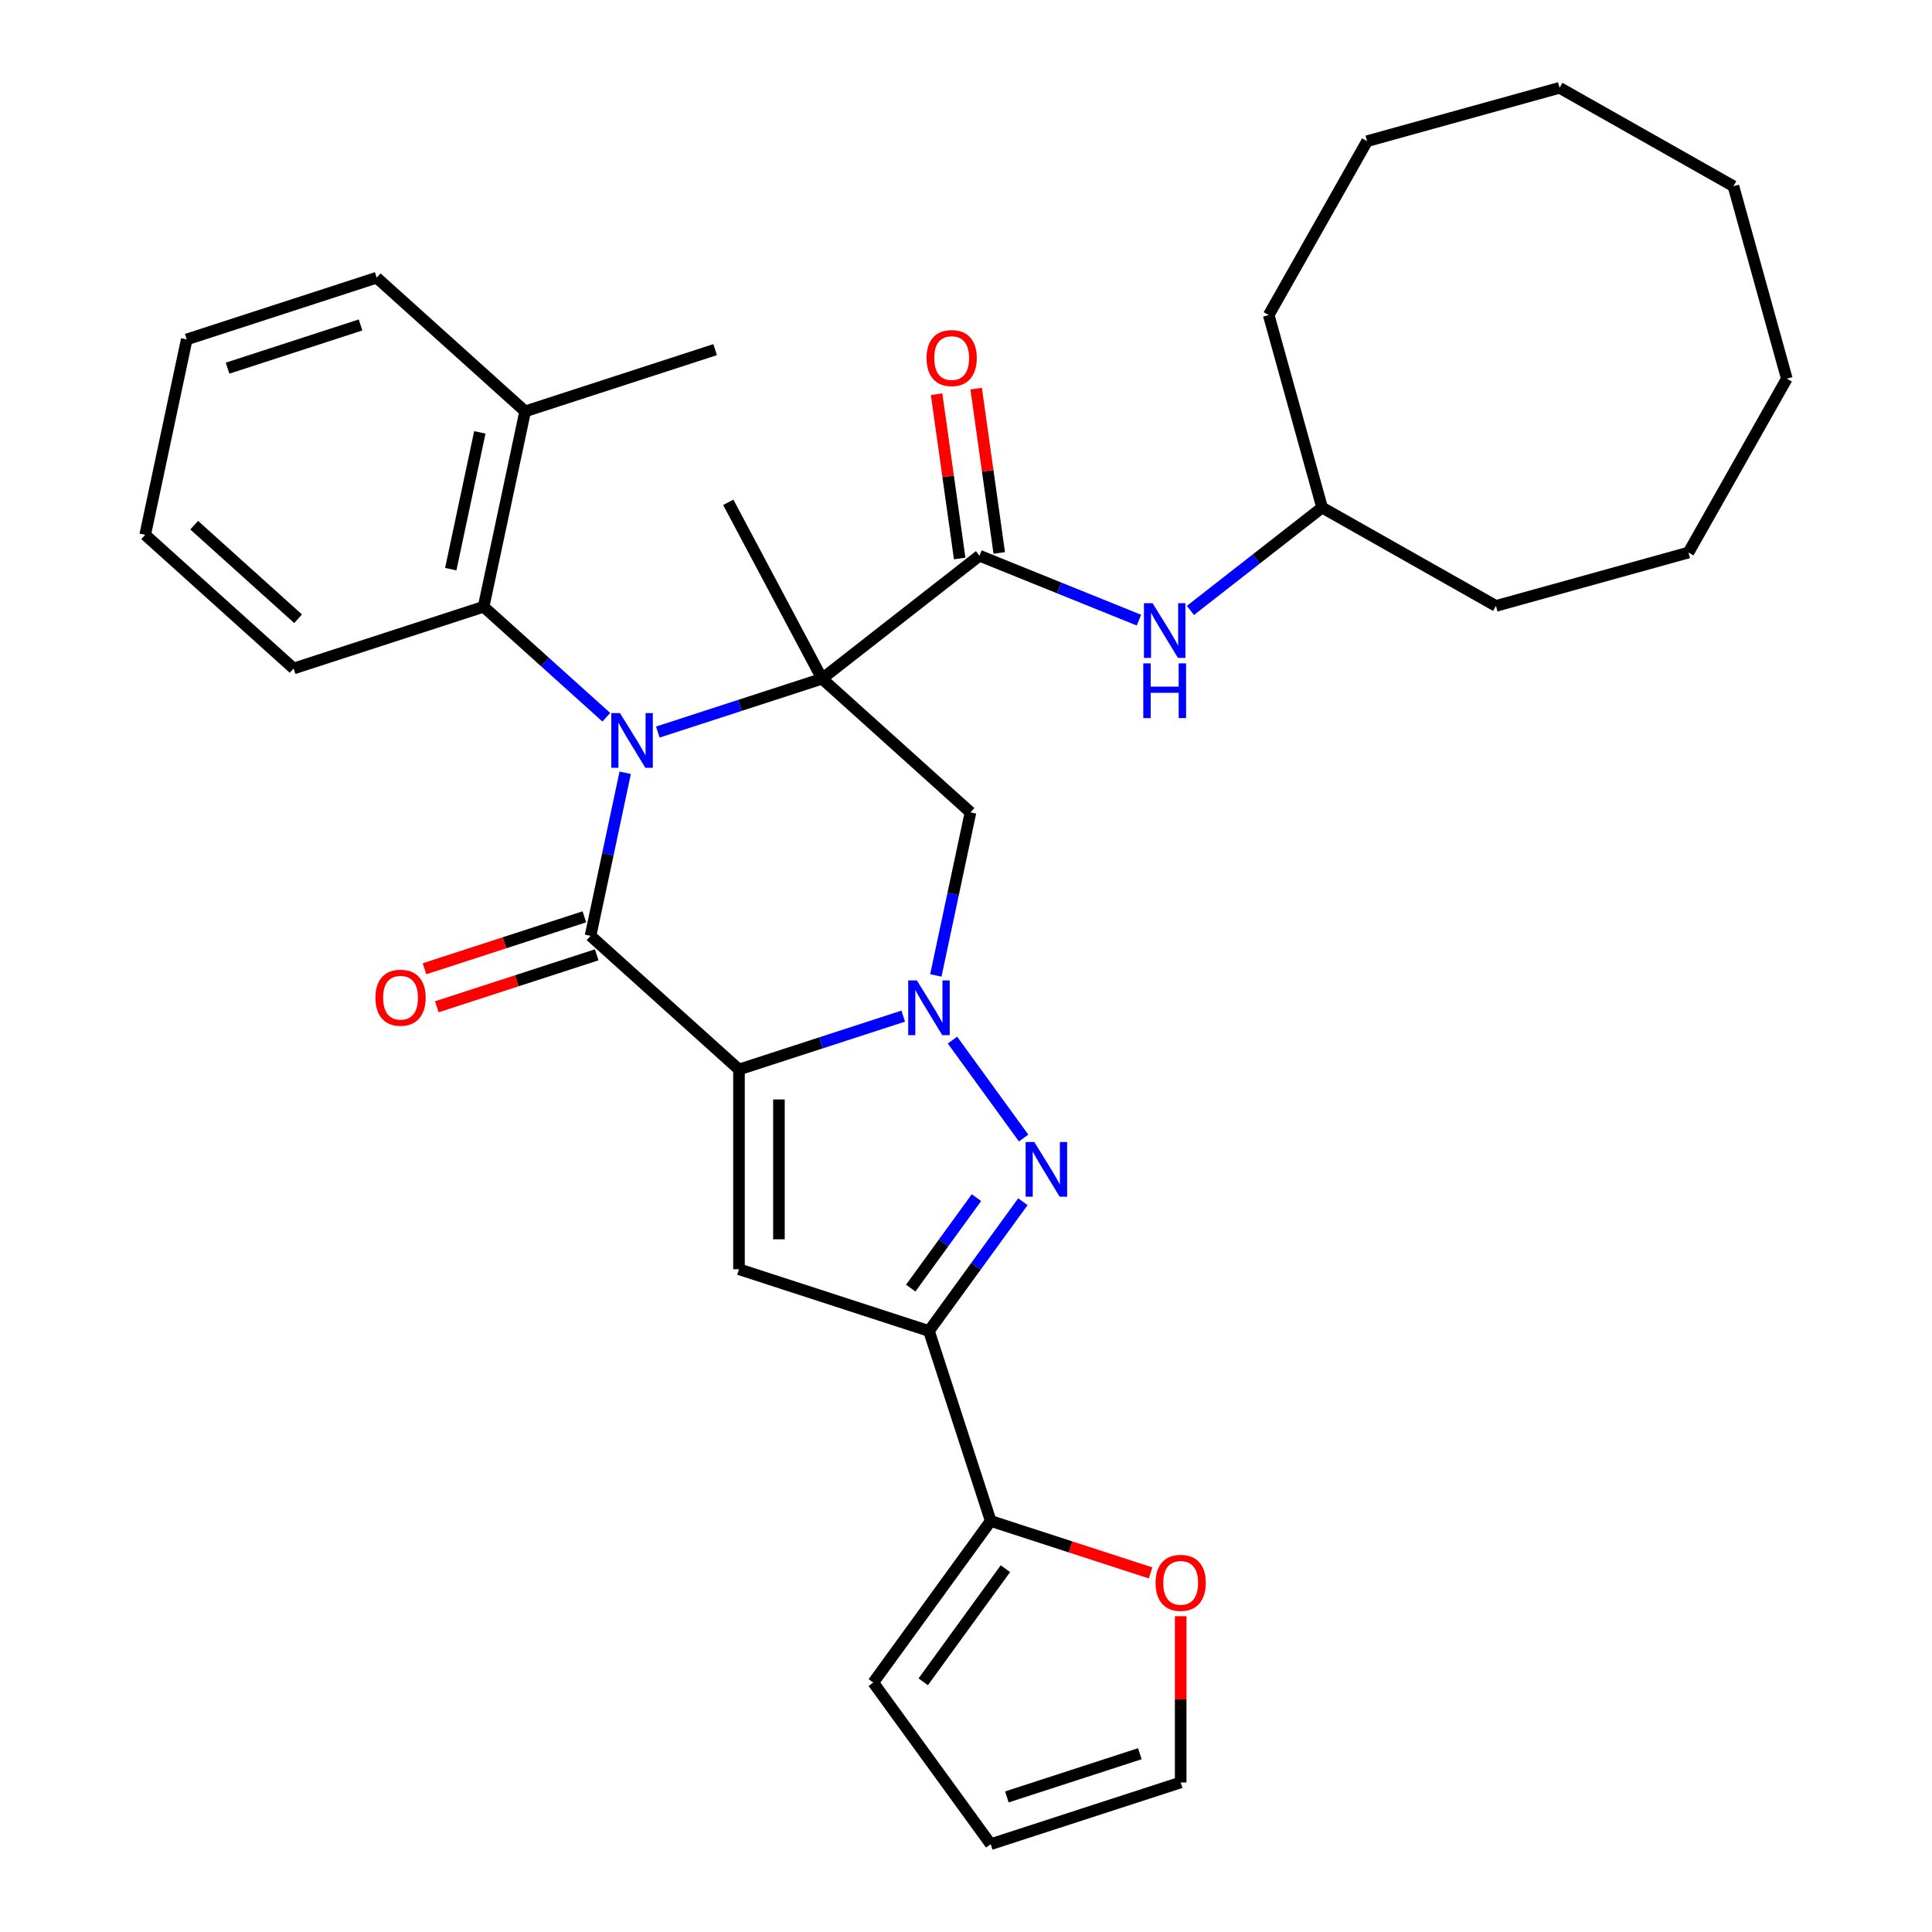 <?xml version='1.0' encoding='iso-8859-1'?>
<svg version='1.1' baseProfile='full'
              xmlns='http://www.w3.org/2000/svg'
                      xmlns:rdkit='http://www.rdkit.org/xml'
                      xmlns:xlink='http://www.w3.org/1999/xlink'
                  xml:space='preserve'
width='1000px' height='1000px' viewBox='0 0 1000 1000'>
<!-- END OF HEADER -->
<rect style='opacity:1.0;fill:#FFFFFF;stroke:none' width='1000' height='1000' x='0' y='0'> </rect>
<path class='bond-1' d='M 425.492,351.293 L 382.987,365.104' style='fill:none;fill-rule:evenodd;stroke:#000000;stroke-width:6px;stroke-linecap:butt;stroke-linejoin:miter;stroke-opacity:1' />
<path class='bond-1' d='M 382.987,365.104 L 340.482,378.915' style='fill:none;fill-rule:evenodd;stroke:#0000FF;stroke-width:6px;stroke-linecap:butt;stroke-linejoin:miter;stroke-opacity:1' />
<path class='bond-7' d='M 425.492,351.293 L 502.33,420.478' style='fill:none;fill-rule:evenodd;stroke:#000000;stroke-width:6px;stroke-linecap:butt;stroke-linejoin:miter;stroke-opacity:1' />
<path class='bond-8' d='M 425.492,351.293 L 506.969,287.636' style='fill:none;fill-rule:evenodd;stroke:#000000;stroke-width:6px;stroke-linecap:butt;stroke-linejoin:miter;stroke-opacity:1' />
<path class='bond-19' d='M 425.492,351.293 L 376.951,260' style='fill:none;fill-rule:evenodd;stroke:#000000;stroke-width:6px;stroke-linecap:butt;stroke-linejoin:miter;stroke-opacity:1' />
<path class='bond-0' d='M 382.498,553.566 L 425.003,539.755' style='fill:none;fill-rule:evenodd;stroke:#000000;stroke-width:6px;stroke-linecap:butt;stroke-linejoin:miter;stroke-opacity:1' />
<path class='bond-0' d='M 425.003,539.755 L 467.508,525.944' style='fill:none;fill-rule:evenodd;stroke:#0000FF;stroke-width:6px;stroke-linecap:butt;stroke-linejoin:miter;stroke-opacity:1' />
<path class='bond-5' d='M 382.498,553.566 L 382.498,656.961' style='fill:none;fill-rule:evenodd;stroke:#000000;stroke-width:6px;stroke-linecap:butt;stroke-linejoin:miter;stroke-opacity:1' />
<path class='bond-5' d='M 403.177,569.075 L 403.177,641.452' style='fill:none;fill-rule:evenodd;stroke:#000000;stroke-width:6px;stroke-linecap:butt;stroke-linejoin:miter;stroke-opacity:1' />
<path class='bond-33' d='M 382.498,553.566 L 305.66,484.38' style='fill:none;fill-rule:evenodd;stroke:#000000;stroke-width:6px;stroke-linecap:butt;stroke-linejoin:miter;stroke-opacity:1' />
<path class='bond-3' d='M 323.598,399.989 L 314.629,442.185' style='fill:none;fill-rule:evenodd;stroke:#0000FF;stroke-width:6px;stroke-linecap:butt;stroke-linejoin:miter;stroke-opacity:1' />
<path class='bond-3' d='M 314.629,442.185 L 305.66,484.38' style='fill:none;fill-rule:evenodd;stroke:#000000;stroke-width:6px;stroke-linecap:butt;stroke-linejoin:miter;stroke-opacity:1' />
<path class='bond-9' d='M 313.832,371.246 L 282.076,342.653' style='fill:none;fill-rule:evenodd;stroke:#0000FF;stroke-width:6px;stroke-linecap:butt;stroke-linejoin:miter;stroke-opacity:1' />
<path class='bond-9' d='M 282.076,342.653 L 250.319,314.059' style='fill:none;fill-rule:evenodd;stroke:#000000;stroke-width:6px;stroke-linecap:butt;stroke-linejoin:miter;stroke-opacity:1' />
<path class='bond-2' d='M 484.392,504.87 L 493.361,462.674' style='fill:none;fill-rule:evenodd;stroke:#0000FF;stroke-width:6px;stroke-linecap:butt;stroke-linejoin:miter;stroke-opacity:1' />
<path class='bond-2' d='M 493.361,462.674 L 502.33,420.478' style='fill:none;fill-rule:evenodd;stroke:#000000;stroke-width:6px;stroke-linecap:butt;stroke-linejoin:miter;stroke-opacity:1' />
<path class='bond-4' d='M 492.999,538.359 L 529.818,589.036' style='fill:none;fill-rule:evenodd;stroke:#0000FF;stroke-width:6px;stroke-linecap:butt;stroke-linejoin:miter;stroke-opacity:1' />
<path class='bond-12' d='M 302.465,474.547 L 261.09,487.99' style='fill:none;fill-rule:evenodd;stroke:#000000;stroke-width:6px;stroke-linecap:butt;stroke-linejoin:miter;stroke-opacity:1' />
<path class='bond-12' d='M 261.09,487.99 L 219.715,501.434' style='fill:none;fill-rule:evenodd;stroke:#FF0000;stroke-width:6px;stroke-linecap:butt;stroke-linejoin:miter;stroke-opacity:1' />
<path class='bond-12' d='M 308.855,494.214 L 267.48,507.658' style='fill:none;fill-rule:evenodd;stroke:#000000;stroke-width:6px;stroke-linecap:butt;stroke-linejoin:miter;stroke-opacity:1' />
<path class='bond-12' d='M 267.48,507.658 L 226.105,521.101' style='fill:none;fill-rule:evenodd;stroke:#FF0000;stroke-width:6px;stroke-linecap:butt;stroke-linejoin:miter;stroke-opacity:1' />
<path class='bond-6' d='M 529.442,622.008 L 505.138,655.46' style='fill:none;fill-rule:evenodd;stroke:#0000FF;stroke-width:6px;stroke-linecap:butt;stroke-linejoin:miter;stroke-opacity:1' />
<path class='bond-6' d='M 505.138,655.46 L 480.833,688.912' style='fill:none;fill-rule:evenodd;stroke:#000000;stroke-width:6px;stroke-linecap:butt;stroke-linejoin:miter;stroke-opacity:1' />
<path class='bond-6' d='M 505.421,619.889 L 488.408,643.306' style='fill:none;fill-rule:evenodd;stroke:#0000FF;stroke-width:6px;stroke-linecap:butt;stroke-linejoin:miter;stroke-opacity:1' />
<path class='bond-6' d='M 488.408,643.306 L 471.395,666.722' style='fill:none;fill-rule:evenodd;stroke:#000000;stroke-width:6px;stroke-linecap:butt;stroke-linejoin:miter;stroke-opacity:1' />
<path class='bond-34' d='M 382.498,656.961 L 480.833,688.912' style='fill:none;fill-rule:evenodd;stroke:#000000;stroke-width:6px;stroke-linecap:butt;stroke-linejoin:miter;stroke-opacity:1' />
<path class='bond-10' d='M 480.833,688.912 L 512.784,787.248' style='fill:none;fill-rule:evenodd;stroke:#000000;stroke-width:6px;stroke-linecap:butt;stroke-linejoin:miter;stroke-opacity:1' />
<path class='bond-11' d='M 506.969,287.636 L 548.24,304.311' style='fill:none;fill-rule:evenodd;stroke:#000000;stroke-width:6px;stroke-linecap:butt;stroke-linejoin:miter;stroke-opacity:1' />
<path class='bond-11' d='M 548.24,304.311 L 589.511,320.985' style='fill:none;fill-rule:evenodd;stroke:#0000FF;stroke-width:6px;stroke-linecap:butt;stroke-linejoin:miter;stroke-opacity:1' />
<path class='bond-14' d='M 517.208,286.197 L 511.232,243.675' style='fill:none;fill-rule:evenodd;stroke:#000000;stroke-width:6px;stroke-linecap:butt;stroke-linejoin:miter;stroke-opacity:1' />
<path class='bond-14' d='M 511.232,243.675 L 505.256,201.153' style='fill:none;fill-rule:evenodd;stroke:#FF0000;stroke-width:6px;stroke-linecap:butt;stroke-linejoin:miter;stroke-opacity:1' />
<path class='bond-14' d='M 496.73,289.075 L 490.754,246.553' style='fill:none;fill-rule:evenodd;stroke:#000000;stroke-width:6px;stroke-linecap:butt;stroke-linejoin:miter;stroke-opacity:1' />
<path class='bond-14' d='M 490.754,246.553 L 484.778,204.031' style='fill:none;fill-rule:evenodd;stroke:#FF0000;stroke-width:6px;stroke-linecap:butt;stroke-linejoin:miter;stroke-opacity:1' />
<path class='bond-16' d='M 250.319,314.059 L 271.816,212.923' style='fill:none;fill-rule:evenodd;stroke:#000000;stroke-width:6px;stroke-linecap:butt;stroke-linejoin:miter;stroke-opacity:1' />
<path class='bond-16' d='M 233.316,294.589 L 248.365,223.794' style='fill:none;fill-rule:evenodd;stroke:#000000;stroke-width:6px;stroke-linecap:butt;stroke-linejoin:miter;stroke-opacity:1' />
<path class='bond-21' d='M 250.319,314.059 L 151.984,346.01' style='fill:none;fill-rule:evenodd;stroke:#000000;stroke-width:6px;stroke-linecap:butt;stroke-linejoin:miter;stroke-opacity:1' />
<path class='bond-13' d='M 512.784,787.248 L 554.159,800.691' style='fill:none;fill-rule:evenodd;stroke:#000000;stroke-width:6px;stroke-linecap:butt;stroke-linejoin:miter;stroke-opacity:1' />
<path class='bond-13' d='M 554.159,800.691 L 595.535,814.135' style='fill:none;fill-rule:evenodd;stroke:#FF0000;stroke-width:6px;stroke-linecap:butt;stroke-linejoin:miter;stroke-opacity:1' />
<path class='bond-15' d='M 512.784,787.248 L 452.01,870.897' style='fill:none;fill-rule:evenodd;stroke:#000000;stroke-width:6px;stroke-linecap:butt;stroke-linejoin:miter;stroke-opacity:1' />
<path class='bond-15' d='M 520.398,811.95 L 477.856,870.504' style='fill:none;fill-rule:evenodd;stroke:#000000;stroke-width:6px;stroke-linecap:butt;stroke-linejoin:miter;stroke-opacity:1' />
<path class='bond-20' d='M 616.161,315.958 L 650.237,289.335' style='fill:none;fill-rule:evenodd;stroke:#0000FF;stroke-width:6px;stroke-linecap:butt;stroke-linejoin:miter;stroke-opacity:1' />
<path class='bond-20' d='M 650.237,289.335 L 684.313,262.712' style='fill:none;fill-rule:evenodd;stroke:#000000;stroke-width:6px;stroke-linecap:butt;stroke-linejoin:miter;stroke-opacity:1' />
<path class='bond-17' d='M 611.119,836.544 L 611.119,879.569' style='fill:none;fill-rule:evenodd;stroke:#FF0000;stroke-width:6px;stroke-linecap:butt;stroke-linejoin:miter;stroke-opacity:1' />
<path class='bond-17' d='M 611.119,879.569 L 611.119,922.594' style='fill:none;fill-rule:evenodd;stroke:#000000;stroke-width:6px;stroke-linecap:butt;stroke-linejoin:miter;stroke-opacity:1' />
<path class='bond-18' d='M 452.01,870.897 L 512.784,954.545' style='fill:none;fill-rule:evenodd;stroke:#000000;stroke-width:6px;stroke-linecap:butt;stroke-linejoin:miter;stroke-opacity:1' />
<path class='bond-22' d='M 271.816,212.923 L 370.152,180.971' style='fill:none;fill-rule:evenodd;stroke:#000000;stroke-width:6px;stroke-linecap:butt;stroke-linejoin:miter;stroke-opacity:1' />
<path class='bond-23' d='M 271.816,212.923 L 194.978,143.737' style='fill:none;fill-rule:evenodd;stroke:#000000;stroke-width:6px;stroke-linecap:butt;stroke-linejoin:miter;stroke-opacity:1' />
<path class='bond-37' d='M 611.119,922.594 L 512.784,954.545' style='fill:none;fill-rule:evenodd;stroke:#000000;stroke-width:6px;stroke-linecap:butt;stroke-linejoin:miter;stroke-opacity:1' />
<path class='bond-37' d='M 589.979,907.72 L 521.144,930.086' style='fill:none;fill-rule:evenodd;stroke:#000000;stroke-width:6px;stroke-linecap:butt;stroke-linejoin:miter;stroke-opacity:1' />
<path class='bond-24' d='M 684.313,262.712 L 774.304,313.627' style='fill:none;fill-rule:evenodd;stroke:#000000;stroke-width:6px;stroke-linecap:butt;stroke-linejoin:miter;stroke-opacity:1' />
<path class='bond-25' d='M 684.313,262.712 L 656.682,163.077' style='fill:none;fill-rule:evenodd;stroke:#000000;stroke-width:6px;stroke-linecap:butt;stroke-linejoin:miter;stroke-opacity:1' />
<path class='bond-26' d='M 151.984,346.01 L 75.146,276.825' style='fill:none;fill-rule:evenodd;stroke:#000000;stroke-width:6px;stroke-linecap:butt;stroke-linejoin:miter;stroke-opacity:1' />
<path class='bond-26' d='M 154.295,320.264 L 100.509,271.835' style='fill:none;fill-rule:evenodd;stroke:#000000;stroke-width:6px;stroke-linecap:butt;stroke-linejoin:miter;stroke-opacity:1' />
<path class='bond-35' d='M 194.978,143.737 L 96.643,175.688' style='fill:none;fill-rule:evenodd;stroke:#000000;stroke-width:6px;stroke-linecap:butt;stroke-linejoin:miter;stroke-opacity:1' />
<path class='bond-35' d='M 186.618,168.197 L 117.784,190.563' style='fill:none;fill-rule:evenodd;stroke:#000000;stroke-width:6px;stroke-linecap:butt;stroke-linejoin:miter;stroke-opacity:1' />
<path class='bond-29' d='M 774.304,313.627 L 873.94,285.995' style='fill:none;fill-rule:evenodd;stroke:#000000;stroke-width:6px;stroke-linecap:butt;stroke-linejoin:miter;stroke-opacity:1' />
<path class='bond-28' d='M 656.682,163.077 L 707.596,73.086' style='fill:none;fill-rule:evenodd;stroke:#000000;stroke-width:6px;stroke-linecap:butt;stroke-linejoin:miter;stroke-opacity:1' />
<path class='bond-27' d='M 75.146,276.825 L 96.643,175.688' style='fill:none;fill-rule:evenodd;stroke:#000000;stroke-width:6px;stroke-linecap:butt;stroke-linejoin:miter;stroke-opacity:1' />
<path class='bond-32' d='M 707.596,73.086 L 807.232,45.455' style='fill:none;fill-rule:evenodd;stroke:#000000;stroke-width:6px;stroke-linecap:butt;stroke-linejoin:miter;stroke-opacity:1' />
<path class='bond-31' d='M 873.94,285.995 L 924.854,196.004' style='fill:none;fill-rule:evenodd;stroke:#000000;stroke-width:6px;stroke-linecap:butt;stroke-linejoin:miter;stroke-opacity:1' />
<path class='bond-30' d='M 897.223,96.369 L 807.232,45.455' style='fill:none;fill-rule:evenodd;stroke:#000000;stroke-width:6px;stroke-linecap:butt;stroke-linejoin:miter;stroke-opacity:1' />
<path class='bond-36' d='M 897.223,96.369 L 924.854,196.004' style='fill:none;fill-rule:evenodd;stroke:#000000;stroke-width:6px;stroke-linecap:butt;stroke-linejoin:miter;stroke-opacity:1' />
<path  class='atom-2' d='M 320.897 369.084
L 330.177 384.084
Q 331.097 385.564, 332.577 388.244
Q 334.057 390.924, 334.137 391.084
L 334.137 369.084
L 337.897 369.084
L 337.897 397.404
L 334.017 397.404
L 324.057 381.004
Q 322.897 379.084, 321.657 376.884
Q 320.457 374.684, 320.097 374.004
L 320.097 397.404
L 316.417 397.404
L 316.417 369.084
L 320.897 369.084
' fill='#0000FF'/>
<path  class='atom-3' d='M 474.573 507.455
L 483.853 522.455
Q 484.773 523.935, 486.253 526.615
Q 487.733 529.295, 487.813 529.455
L 487.813 507.455
L 491.573 507.455
L 491.573 535.775
L 487.693 535.775
L 477.733 519.375
Q 476.573 517.455, 475.333 515.255
Q 474.133 513.055, 473.773 512.375
L 473.773 535.775
L 470.093 535.775
L 470.093 507.455
L 474.573 507.455
' fill='#0000FF'/>
<path  class='atom-5' d='M 535.348 591.104
L 544.628 606.104
Q 545.548 607.584, 547.028 610.264
Q 548.508 612.944, 548.588 613.104
L 548.588 591.104
L 552.348 591.104
L 552.348 619.424
L 548.468 619.424
L 538.508 603.024
Q 537.348 601.104, 536.108 598.904
Q 534.908 596.704, 534.548 596.024
L 534.548 619.424
L 530.868 619.424
L 530.868 591.104
L 535.348 591.104
' fill='#0000FF'/>
<path  class='atom-12' d='M 596.576 312.209
L 605.856 327.209
Q 606.776 328.689, 608.256 331.369
Q 609.736 334.049, 609.816 334.209
L 609.816 312.209
L 613.576 312.209
L 613.576 340.529
L 609.696 340.529
L 599.736 324.129
Q 598.576 322.209, 597.336 320.009
Q 596.136 317.809, 595.776 317.129
L 595.776 340.529
L 592.096 340.529
L 592.096 312.209
L 596.576 312.209
' fill='#0000FF'/>
<path  class='atom-12' d='M 591.756 343.361
L 595.596 343.361
L 595.596 355.401
L 610.076 355.401
L 610.076 343.361
L 613.916 343.361
L 613.916 371.681
L 610.076 371.681
L 610.076 358.601
L 595.596 358.601
L 595.596 371.681
L 591.756 371.681
L 591.756 343.361
' fill='#0000FF'/>
<path  class='atom-13' d='M 194.325 516.411
Q 194.325 509.611, 197.685 505.811
Q 201.045 502.011, 207.325 502.011
Q 213.605 502.011, 216.965 505.811
Q 220.325 509.611, 220.325 516.411
Q 220.325 523.291, 216.925 527.211
Q 213.525 531.091, 207.325 531.091
Q 201.085 531.091, 197.685 527.211
Q 194.325 523.331, 194.325 516.411
M 207.325 527.891
Q 211.645 527.891, 213.965 525.011
Q 216.325 522.091, 216.325 516.411
Q 216.325 510.851, 213.965 508.051
Q 211.645 505.211, 207.325 505.211
Q 203.005 505.211, 200.645 508.011
Q 198.325 510.811, 198.325 516.411
Q 198.325 522.131, 200.645 525.011
Q 203.005 527.891, 207.325 527.891
' fill='#FF0000'/>
<path  class='atom-14' d='M 598.119 819.279
Q 598.119 812.479, 601.479 808.679
Q 604.839 804.879, 611.119 804.879
Q 617.399 804.879, 620.759 808.679
Q 624.119 812.479, 624.119 819.279
Q 624.119 826.159, 620.719 830.079
Q 617.319 833.959, 611.119 833.959
Q 604.879 833.959, 601.479 830.079
Q 598.119 826.199, 598.119 819.279
M 611.119 830.759
Q 615.439 830.759, 617.759 827.879
Q 620.119 824.959, 620.119 819.279
Q 620.119 813.719, 617.759 810.919
Q 615.439 808.079, 611.119 808.079
Q 606.799 808.079, 604.439 810.879
Q 602.119 813.679, 602.119 819.279
Q 602.119 824.999, 604.439 827.879
Q 606.799 830.759, 611.119 830.759
' fill='#FF0000'/>
<path  class='atom-15' d='M 479.579 185.327
Q 479.579 178.527, 482.939 174.727
Q 486.299 170.927, 492.579 170.927
Q 498.859 170.927, 502.219 174.727
Q 505.579 178.527, 505.579 185.327
Q 505.579 192.207, 502.179 196.127
Q 498.779 200.007, 492.579 200.007
Q 486.339 200.007, 482.939 196.127
Q 479.579 192.247, 479.579 185.327
M 492.579 196.807
Q 496.899 196.807, 499.219 193.927
Q 501.579 191.007, 501.579 185.327
Q 501.579 179.767, 499.219 176.967
Q 496.899 174.127, 492.579 174.127
Q 488.259 174.127, 485.899 176.927
Q 483.579 179.727, 483.579 185.327
Q 483.579 191.047, 485.899 193.927
Q 488.259 196.807, 492.579 196.807
' fill='#FF0000'/>
</svg>
